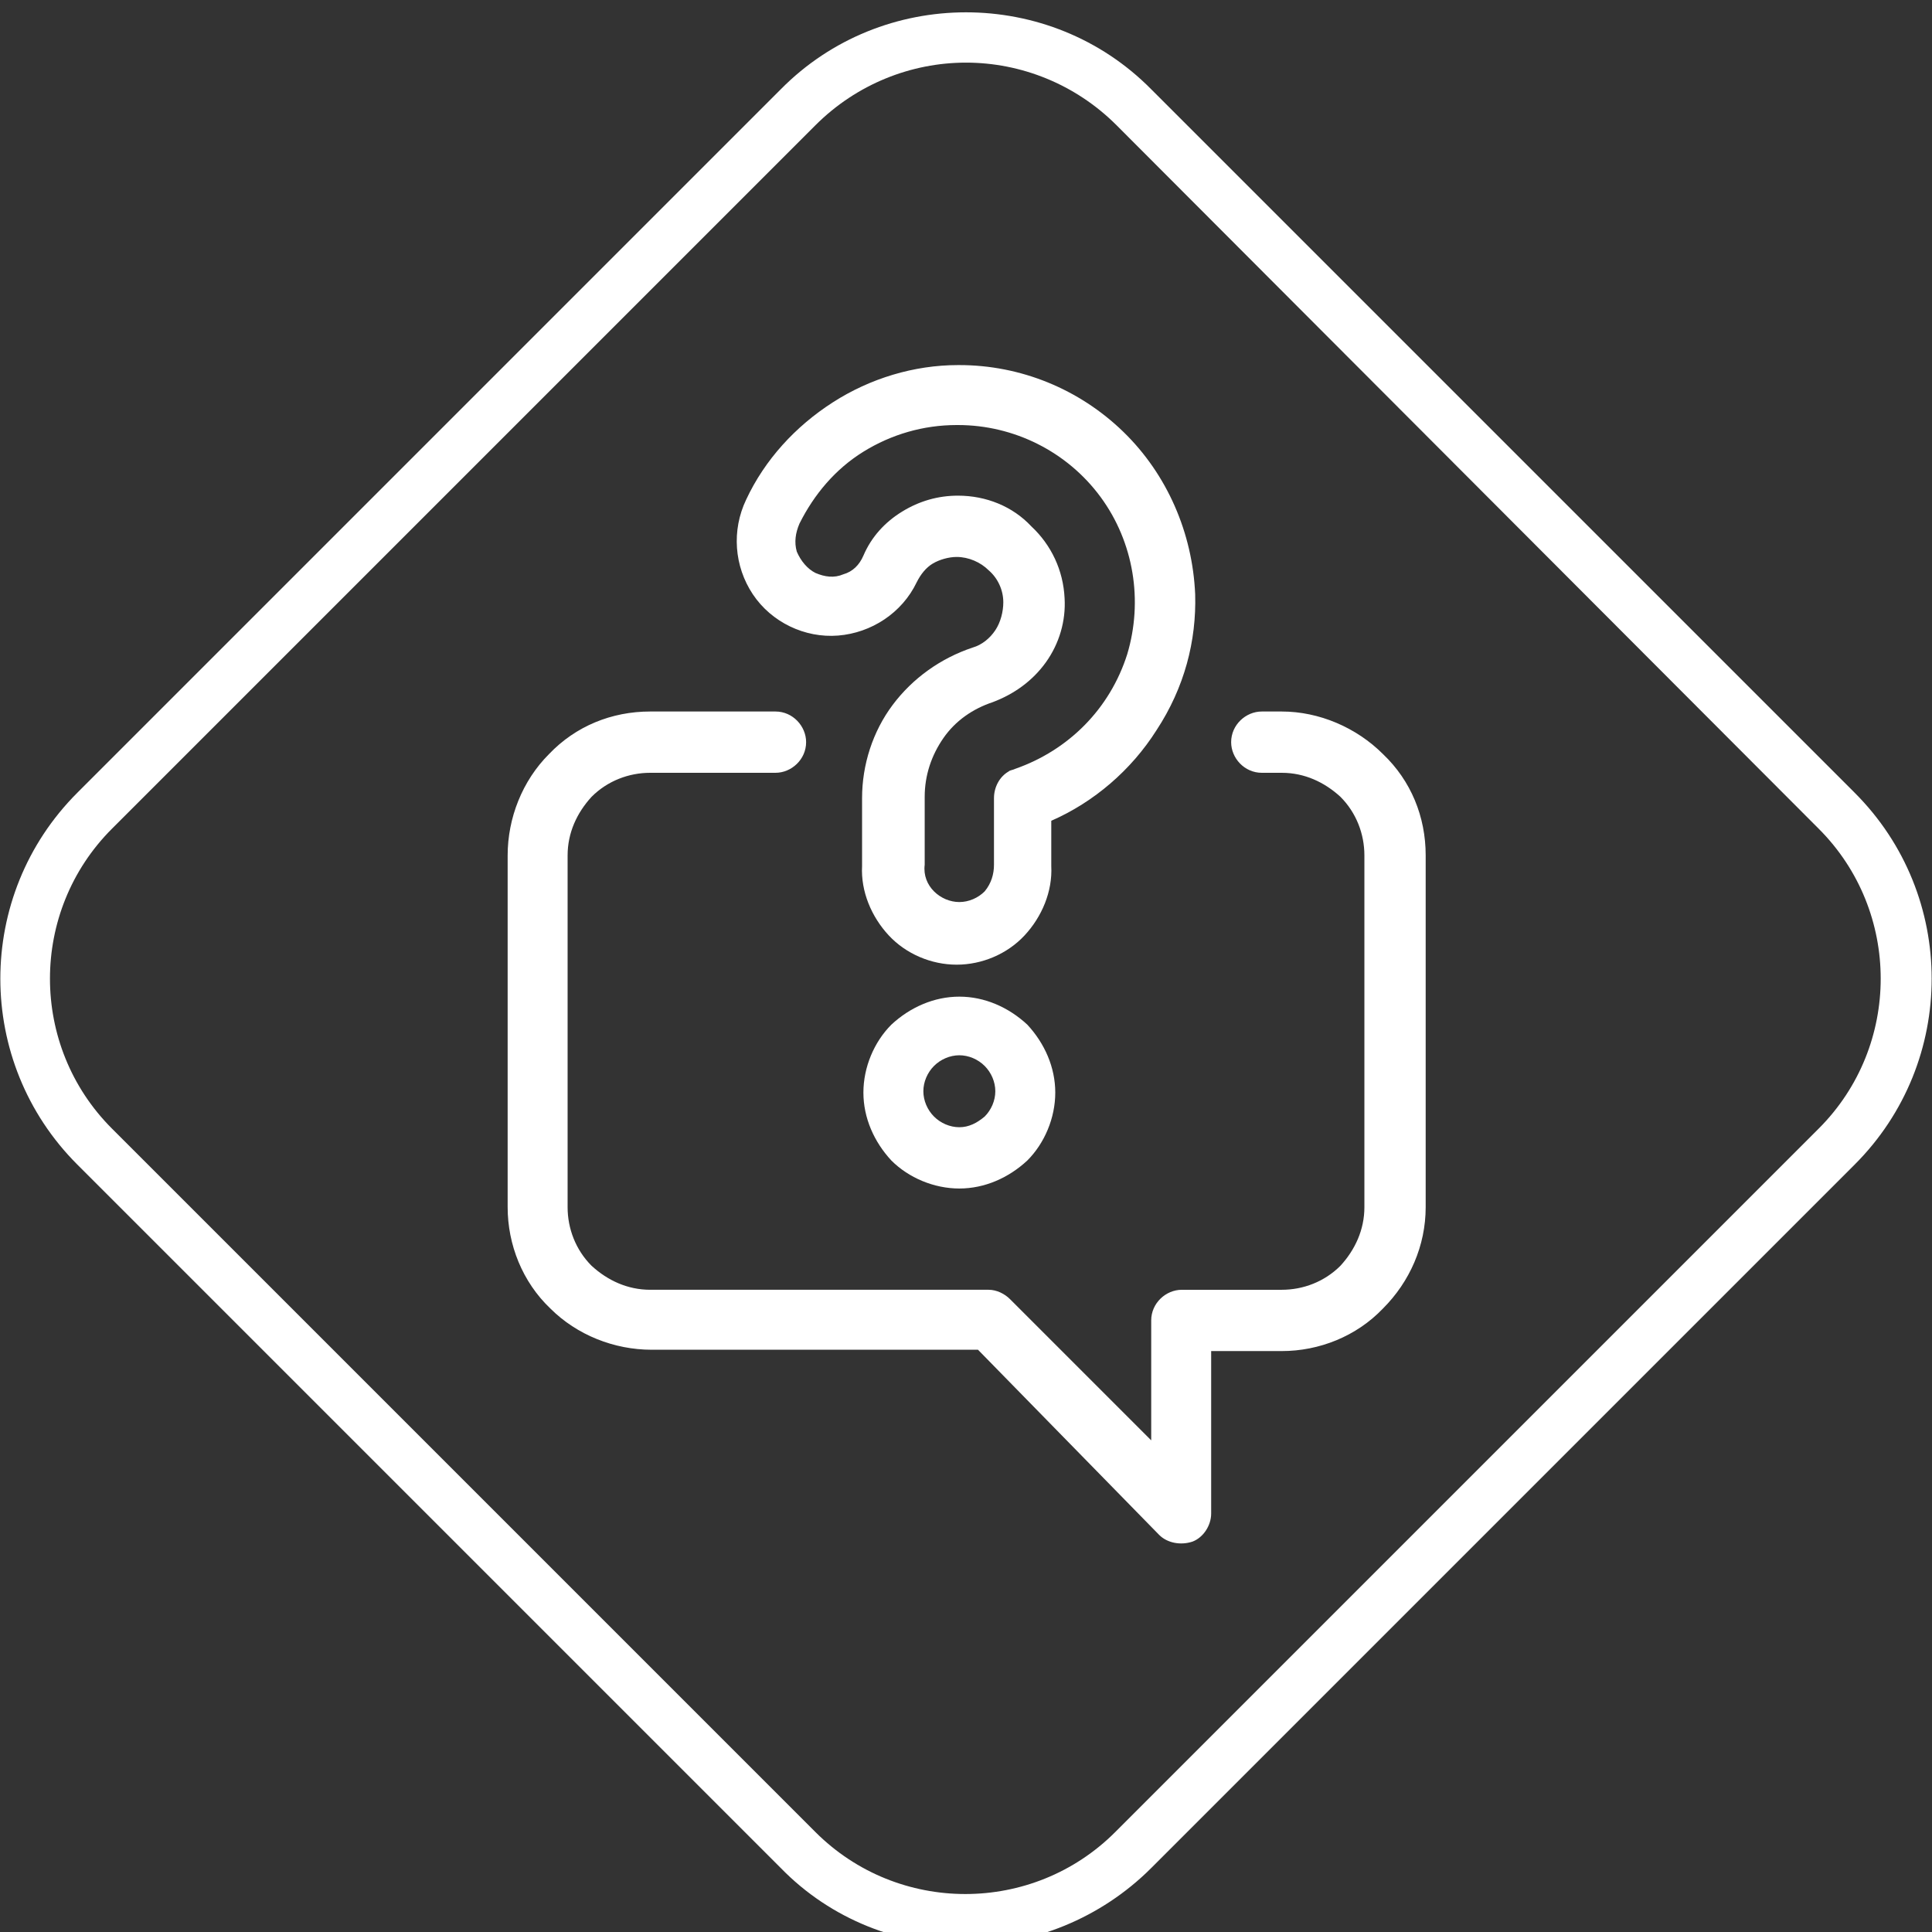 <?xml version="1.0" encoding="utf-8"?>
<!-- Generator: Adobe Illustrator 25.2.1, SVG Export Plug-In . SVG Version: 6.00 Build 0)  -->
<svg version="1.1" id="Layer_1" xmlns="http://www.w3.org/2000/svg" xmlns:xlink="http://www.w3.org/1999/xlink" x="0px" y="0px"
	 viewBox="0 0 145 145" style="enable-background:new 0 0 145 145;" xml:space="preserve">
<rect x="0" y="0" width="145" height="145" fill="#333333" stroke="none"/>
<style type="text/css">
	.st0{fill:#ffffff;}
</style>
<g>
	<path class="st0" d="M72.5,146c-5,0-10.1-1.9-13.9-5.8L5.8,87.4c-7.7-7.7-7.7-20.2,0-27.9L58.6,6.7C66.2-1,78.8-1,86.4,6.7
		l52.8,52.8c7.7,7.7,7.7,20.2,0,27.9l-52.8,52.8C82.6,144,77.5,146,72.5,146z M72.5,4.7c-4.1,0-8.2,1.6-11.3,4.7L8.4,62.2
		c-6.2,6.2-6.2,16.3,0,22.5l52.8,52.8c6.2,6.2,16.3,6.2,22.5,0l52.8-52.8c6.2-6.2,6.2-16.3,0-22.5L83.8,9.4
		C80.7,6.3,76.6,4.7,72.5,4.7z"/>
	<g>
		<path class="st0" d="M89.7,44.6c-0.2-4.6-2.1-9-5.4-12.2c-3.3-3.2-7.7-5-12.3-5h-0.1c-3.3,0-6.6,1-9.4,2.8
			c-2.8,1.8-5.1,4.3-6.5,7.3c-1.1,2.3-0.9,5,0.5,7.1c1.4,2.1,3.9,3.3,6.4,3.1c2.5-0.2,4.8-1.7,5.9-4c0.3-0.6,0.7-1.1,1.2-1.4
			s1.2-0.5,1.8-0.5c0.9,0,1.8,0.4,2.4,1c0.7,0.6,1.1,1.5,1.1,2.4c0,0.7-0.2,1.5-0.6,2.1c-0.4,0.6-1,1.1-1.7,1.3
			c-2.4,0.8-4.5,2.3-6,4.3c-1.5,2-2.3,4.5-2.3,7v5.1c-0.1,1.9,0.7,3.8,2,5.2c1.3,1.4,3.2,2.2,5.1,2.2c1.9,0,3.8-0.8,5.1-2.2
			c1.3-1.4,2.1-3.3,2-5.2v-3.4c3.2-1.4,6-3.8,7.9-6.8C88.9,51.6,89.8,48.1,89.7,44.6L89.7,44.6z M76.2,57.7L76.2,57.7
			c-0.2,0.1-0.4,0.1-0.5,0.2c-0.7,0.4-1.1,1.2-1.1,2v5c0,0.7-0.2,1.4-0.7,2c-0.5,0.5-1.2,0.8-1.9,0.8c-0.7,0-1.4-0.3-1.9-0.8
			c-0.5-0.5-0.8-1.2-0.7-2v-5.1c0-1.6,0.5-3.1,1.4-4.4c0.9-1.3,2.2-2.2,3.7-2.7c1.6-0.6,3-1.6,4-3c1-1.4,1.5-3.1,1.4-4.8
			c-0.1-2.1-1-4-2.5-5.4C76,38,74,37.2,71.9,37.2c-1.5,0-2.9,0.4-4.2,1.2c-1.3,0.8-2.3,1.9-2.9,3.3c-0.3,0.7-0.8,1.2-1.5,1.4
			c-0.7,0.3-1.4,0.2-2.1-0.1c-0.6-0.3-1.1-0.9-1.4-1.6c-0.2-0.7-0.1-1.4,0.2-2.1c1.1-2.2,2.7-4.1,4.8-5.4c2.1-1.3,4.5-2,7-2h0.1
			c4.2,0,8.2,2,10.7,5.4c2.5,3.4,3.2,7.8,2,11.8C83.3,53.2,80.2,56.3,76.2,57.7L76.2,57.7z"/>
		<path class="st0" d="M72,74.8c-1.9,0-3.7,0.8-5.1,2.1c-1.3,1.3-2.1,3.2-2.1,5.1c0,1.9,0.8,3.7,2.1,5.1c1.3,1.3,3.2,2.1,5.1,2.1
			c1.9,0,3.7-0.8,5.1-2.1c1.3-1.3,2.1-3.2,2.1-5.1c0-1.9-0.8-3.7-2.1-5.1C75.7,75.6,73.9,74.8,72,74.8z M72,84.6L72,84.6
			c-0.7,0-1.4-0.3-1.9-0.8c-0.5-0.5-0.8-1.2-0.8-1.9c0-0.7,0.3-1.4,0.8-1.9c0.5-0.5,1.2-0.8,1.9-0.8c0.7,0,1.4,0.3,1.9,0.8
			c0.5,0.5,0.8,1.2,0.8,1.9c0,0.7-0.3,1.4-0.8,1.9C73.3,84.3,72.7,84.6,72,84.6L72,84.6z"/>
		<path class="st0" d="M38.1,64.2v26.4c0,2.8,1.1,5.6,3.2,7.6c2,2,4.8,3.1,7.6,3.1h24.5L87,115.2c0.6,0.6,1.6,0.8,2.5,0.5
			c0.8-0.3,1.4-1.2,1.4-2.1v-12.2h5.3c2.8,0,5.6-1.1,7.6-3.2c2-2,3.2-4.7,3.2-7.6V64.2c0-2.9-1.1-5.6-3.2-7.6c-2-2-4.8-3.2-7.6-3.2
			h-1.5c-1.2,0-2.3,1-2.3,2.3c0,1.2,1,2.3,2.3,2.3h1.5c1.7,0,3.2,0.7,4.4,1.8c1.2,1.2,1.8,2.8,1.8,4.4v26.4c0,1.7-0.7,3.2-1.8,4.4
			c-1.2,1.2-2.8,1.8-4.4,1.8h-7.5c-1.2,0-2.3,1-2.3,2.3v9L75.8,97.5c-0.4-0.4-1-0.7-1.6-0.7H48.8c-1.7,0-3.2-0.7-4.4-1.8
			c-1.2-1.2-1.8-2.8-1.8-4.4V64.2c0-1.7,0.7-3.2,1.8-4.4c1.2-1.2,2.8-1.8,4.4-1.8h9.4c1.2,0,2.3-1,2.3-2.3c0-1.2-1-2.3-2.3-2.3h-9.4
			c-2.9,0-5.6,1.1-7.6,3.2C39.2,58.6,38.1,61.4,38.1,64.2L38.1,64.2z"/>
	</g>
</g>
</svg>
